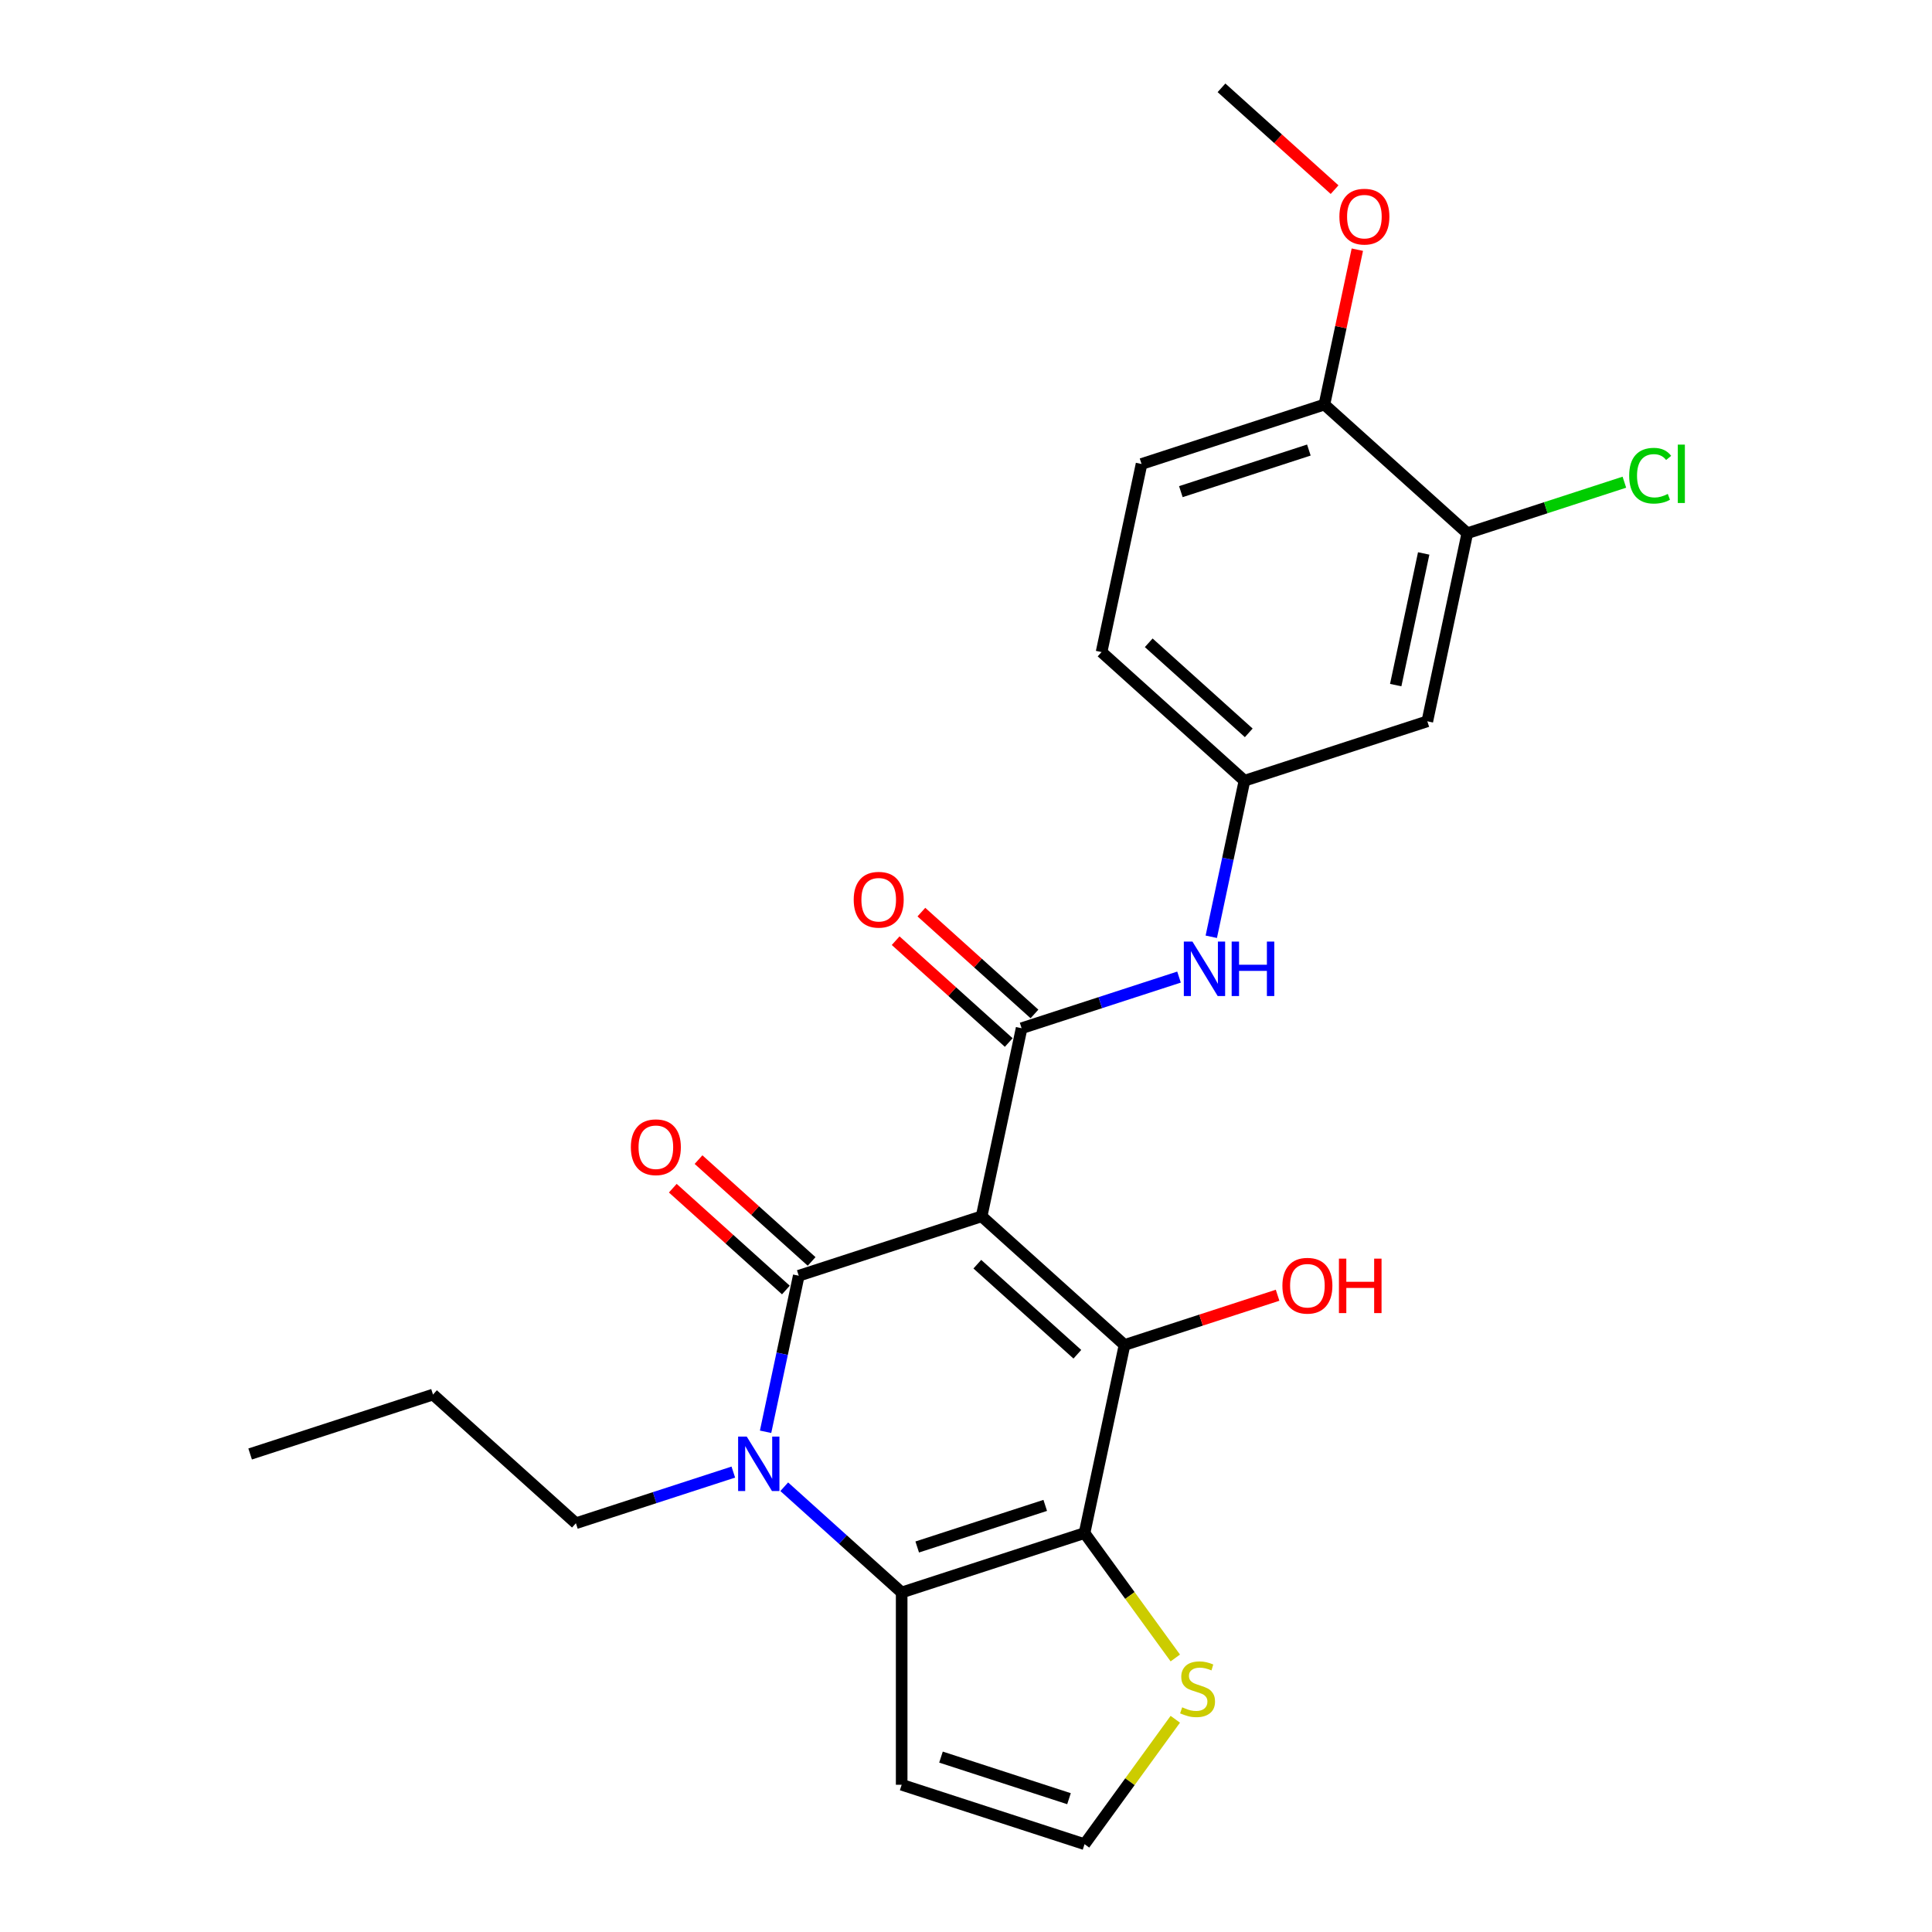 <?xml version='1.0' encoding='iso-8859-1'?>
<svg version='1.1' baseProfile='full'
              xmlns='http://www.w3.org/2000/svg'
                      xmlns:rdkit='http://www.rdkit.org/xml'
                      xmlns:xlink='http://www.w3.org/1999/xlink'
                  xml:space='preserve'
width='1000px' height='1000px' viewBox='0 0 1000 1000'>
<!-- END OF HEADER -->
<rect style='opacity:1.0;fill:#FFFFFF;stroke:none' width='1000' height='1000' x='0' y='0'> </rect>
<path class='bond-0' d='M 508.089,629.562 L 413.434,660.317' style='fill:none;fill-rule:evenodd;stroke:#000000;stroke-width:6px;stroke-linecap:butt;stroke-linejoin:miter;stroke-opacity:1' />
<path class='bond-2' d='M 508.089,629.562 L 582.051,696.158' style='fill:none;fill-rule:evenodd;stroke:#000000;stroke-width:6px;stroke-linecap:butt;stroke-linejoin:miter;stroke-opacity:1' />
<path class='bond-2' d='M 505.864,654.344 L 557.637,700.961' style='fill:none;fill-rule:evenodd;stroke:#000000;stroke-width:6px;stroke-linecap:butt;stroke-linejoin:miter;stroke-opacity:1' />
<path class='bond-5' d='M 508.089,629.562 L 528.781,532.211' style='fill:none;fill-rule:evenodd;stroke:#000000;stroke-width:6px;stroke-linecap:butt;stroke-linejoin:miter;stroke-opacity:1' />
<path class='bond-3' d='M 413.434,660.317 L 404.849,700.702' style='fill:none;fill-rule:evenodd;stroke:#000000;stroke-width:6px;stroke-linecap:butt;stroke-linejoin:miter;stroke-opacity:1' />
<path class='bond-3' d='M 404.849,700.702 L 396.265,741.087' style='fill:none;fill-rule:evenodd;stroke:#0000FF;stroke-width:6px;stroke-linecap:butt;stroke-linejoin:miter;stroke-opacity:1' />
<path class='bond-11' d='M 420.093,652.921 L 390.825,626.568' style='fill:none;fill-rule:evenodd;stroke:#000000;stroke-width:6px;stroke-linecap:butt;stroke-linejoin:miter;stroke-opacity:1' />
<path class='bond-11' d='M 390.825,626.568 L 361.557,600.215' style='fill:none;fill-rule:evenodd;stroke:#FF0000;stroke-width:6px;stroke-linecap:butt;stroke-linejoin:miter;stroke-opacity:1' />
<path class='bond-11' d='M 406.774,667.713 L 377.506,641.36' style='fill:none;fill-rule:evenodd;stroke:#000000;stroke-width:6px;stroke-linecap:butt;stroke-linejoin:miter;stroke-opacity:1' />
<path class='bond-11' d='M 377.506,641.36 L 348.238,615.007' style='fill:none;fill-rule:evenodd;stroke:#FF0000;stroke-width:6px;stroke-linecap:butt;stroke-linejoin:miter;stroke-opacity:1' />
<path class='bond-1' d='M 561.358,793.509 L 582.051,696.158' style='fill:none;fill-rule:evenodd;stroke:#000000;stroke-width:6px;stroke-linecap:butt;stroke-linejoin:miter;stroke-opacity:1' />
<path class='bond-4' d='M 561.358,793.509 L 466.703,824.264' style='fill:none;fill-rule:evenodd;stroke:#000000;stroke-width:6px;stroke-linecap:butt;stroke-linejoin:miter;stroke-opacity:1' />
<path class='bond-4' d='M 541.009,779.191 L 474.75,800.72' style='fill:none;fill-rule:evenodd;stroke:#000000;stroke-width:6px;stroke-linecap:butt;stroke-linejoin:miter;stroke-opacity:1' />
<path class='bond-6' d='M 561.358,793.509 L 584.846,825.837' style='fill:none;fill-rule:evenodd;stroke:#000000;stroke-width:6px;stroke-linecap:butt;stroke-linejoin:miter;stroke-opacity:1' />
<path class='bond-6' d='M 584.846,825.837 L 608.333,858.164' style='fill:none;fill-rule:evenodd;stroke:#CCCC00;stroke-width:6px;stroke-linecap:butt;stroke-linejoin:miter;stroke-opacity:1' />
<path class='bond-16' d='M 582.051,696.158 L 621.665,683.286' style='fill:none;fill-rule:evenodd;stroke:#000000;stroke-width:6px;stroke-linecap:butt;stroke-linejoin:miter;stroke-opacity:1' />
<path class='bond-16' d='M 621.665,683.286 L 661.279,670.415' style='fill:none;fill-rule:evenodd;stroke:#FF0000;stroke-width:6px;stroke-linecap:butt;stroke-linejoin:miter;stroke-opacity:1' />
<path class='bond-18' d='M 379.564,761.95 L 338.825,775.187' style='fill:none;fill-rule:evenodd;stroke:#0000FF;stroke-width:6px;stroke-linecap:butt;stroke-linejoin:miter;stroke-opacity:1' />
<path class='bond-18' d='M 338.825,775.187 L 298.086,788.423' style='fill:none;fill-rule:evenodd;stroke:#000000;stroke-width:6px;stroke-linecap:butt;stroke-linejoin:miter;stroke-opacity:1' />
<path class='bond-25' d='M 405.918,769.533 L 436.311,796.899' style='fill:none;fill-rule:evenodd;stroke:#0000FF;stroke-width:6px;stroke-linecap:butt;stroke-linejoin:miter;stroke-opacity:1' />
<path class='bond-25' d='M 436.311,796.899 L 466.703,824.264' style='fill:none;fill-rule:evenodd;stroke:#000000;stroke-width:6px;stroke-linecap:butt;stroke-linejoin:miter;stroke-opacity:1' />
<path class='bond-8' d='M 466.703,824.264 L 466.703,923.79' style='fill:none;fill-rule:evenodd;stroke:#000000;stroke-width:6px;stroke-linecap:butt;stroke-linejoin:miter;stroke-opacity:1' />
<path class='bond-7' d='M 528.781,532.211 L 569.52,518.974' style='fill:none;fill-rule:evenodd;stroke:#000000;stroke-width:6px;stroke-linecap:butt;stroke-linejoin:miter;stroke-opacity:1' />
<path class='bond-7' d='M 569.52,518.974 L 610.259,505.737' style='fill:none;fill-rule:evenodd;stroke:#0000FF;stroke-width:6px;stroke-linecap:butt;stroke-linejoin:miter;stroke-opacity:1' />
<path class='bond-13' d='M 535.441,524.814 L 506.173,498.461' style='fill:none;fill-rule:evenodd;stroke:#000000;stroke-width:6px;stroke-linecap:butt;stroke-linejoin:miter;stroke-opacity:1' />
<path class='bond-13' d='M 506.173,498.461 L 476.905,472.108' style='fill:none;fill-rule:evenodd;stroke:#FF0000;stroke-width:6px;stroke-linecap:butt;stroke-linejoin:miter;stroke-opacity:1' />
<path class='bond-13' d='M 522.122,539.607 L 492.854,513.254' style='fill:none;fill-rule:evenodd;stroke:#000000;stroke-width:6px;stroke-linecap:butt;stroke-linejoin:miter;stroke-opacity:1' />
<path class='bond-13' d='M 492.854,513.254 L 463.586,486.901' style='fill:none;fill-rule:evenodd;stroke:#FF0000;stroke-width:6px;stroke-linecap:butt;stroke-linejoin:miter;stroke-opacity:1' />
<path class='bond-10' d='M 608.333,889.89 L 584.846,922.218' style='fill:none;fill-rule:evenodd;stroke:#CCCC00;stroke-width:6px;stroke-linecap:butt;stroke-linejoin:miter;stroke-opacity:1' />
<path class='bond-10' d='M 584.846,922.218 L 561.358,954.545' style='fill:none;fill-rule:evenodd;stroke:#000000;stroke-width:6px;stroke-linecap:butt;stroke-linejoin:miter;stroke-opacity:1' />
<path class='bond-14' d='M 626.96,484.874 L 635.545,444.489' style='fill:none;fill-rule:evenodd;stroke:#0000FF;stroke-width:6px;stroke-linecap:butt;stroke-linejoin:miter;stroke-opacity:1' />
<path class='bond-14' d='M 635.545,444.489 L 644.129,404.104' style='fill:none;fill-rule:evenodd;stroke:#000000;stroke-width:6px;stroke-linecap:butt;stroke-linejoin:miter;stroke-opacity:1' />
<path class='bond-26' d='M 466.703,923.79 L 561.358,954.545' style='fill:none;fill-rule:evenodd;stroke:#000000;stroke-width:6px;stroke-linecap:butt;stroke-linejoin:miter;stroke-opacity:1' />
<path class='bond-26' d='M 487.053,909.473 L 553.311,931.001' style='fill:none;fill-rule:evenodd;stroke:#000000;stroke-width:6px;stroke-linecap:butt;stroke-linejoin:miter;stroke-opacity:1' />
<path class='bond-9' d='M 759.476,275.998 L 738.784,373.349' style='fill:none;fill-rule:evenodd;stroke:#000000;stroke-width:6px;stroke-linecap:butt;stroke-linejoin:miter;stroke-opacity:1' />
<path class='bond-9' d='M 736.902,286.462 L 722.417,354.608' style='fill:none;fill-rule:evenodd;stroke:#000000;stroke-width:6px;stroke-linecap:butt;stroke-linejoin:miter;stroke-opacity:1' />
<path class='bond-19' d='M 759.476,275.998 L 800.126,262.79' style='fill:none;fill-rule:evenodd;stroke:#000000;stroke-width:6px;stroke-linecap:butt;stroke-linejoin:miter;stroke-opacity:1' />
<path class='bond-19' d='M 800.126,262.79 L 840.775,249.582' style='fill:none;fill-rule:evenodd;stroke:#00CC00;stroke-width:6px;stroke-linecap:butt;stroke-linejoin:miter;stroke-opacity:1' />
<path class='bond-27' d='M 759.476,275.998 L 685.514,209.402' style='fill:none;fill-rule:evenodd;stroke:#000000;stroke-width:6px;stroke-linecap:butt;stroke-linejoin:miter;stroke-opacity:1' />
<path class='bond-12' d='M 738.784,373.349 L 644.129,404.104' style='fill:none;fill-rule:evenodd;stroke:#000000;stroke-width:6px;stroke-linecap:butt;stroke-linejoin:miter;stroke-opacity:1' />
<path class='bond-20' d='M 644.129,404.104 L 570.166,337.508' style='fill:none;fill-rule:evenodd;stroke:#000000;stroke-width:6px;stroke-linecap:butt;stroke-linejoin:miter;stroke-opacity:1' />
<path class='bond-20' d='M 646.354,379.322 L 594.58,332.705' style='fill:none;fill-rule:evenodd;stroke:#000000;stroke-width:6px;stroke-linecap:butt;stroke-linejoin:miter;stroke-opacity:1' />
<path class='bond-15' d='M 685.514,209.402 L 590.859,240.157' style='fill:none;fill-rule:evenodd;stroke:#000000;stroke-width:6px;stroke-linecap:butt;stroke-linejoin:miter;stroke-opacity:1' />
<path class='bond-15' d='M 677.467,232.946 L 611.208,254.475' style='fill:none;fill-rule:evenodd;stroke:#000000;stroke-width:6px;stroke-linecap:butt;stroke-linejoin:miter;stroke-opacity:1' />
<path class='bond-21' d='M 685.514,209.402 L 694.035,169.315' style='fill:none;fill-rule:evenodd;stroke:#000000;stroke-width:6px;stroke-linecap:butt;stroke-linejoin:miter;stroke-opacity:1' />
<path class='bond-21' d='M 694.035,169.315 L 702.555,129.229' style='fill:none;fill-rule:evenodd;stroke:#FF0000;stroke-width:6px;stroke-linecap:butt;stroke-linejoin:miter;stroke-opacity:1' />
<path class='bond-17' d='M 590.859,240.157 L 570.166,337.508' style='fill:none;fill-rule:evenodd;stroke:#000000;stroke-width:6px;stroke-linecap:butt;stroke-linejoin:miter;stroke-opacity:1' />
<path class='bond-23' d='M 298.086,788.423 L 224.124,721.827' style='fill:none;fill-rule:evenodd;stroke:#000000;stroke-width:6px;stroke-linecap:butt;stroke-linejoin:miter;stroke-opacity:1' />
<path class='bond-22' d='M 690.78,98.16 L 661.512,71.808' style='fill:none;fill-rule:evenodd;stroke:#FF0000;stroke-width:6px;stroke-linecap:butt;stroke-linejoin:miter;stroke-opacity:1' />
<path class='bond-22' d='M 661.512,71.808 L 632.244,45.455' style='fill:none;fill-rule:evenodd;stroke:#000000;stroke-width:6px;stroke-linecap:butt;stroke-linejoin:miter;stroke-opacity:1' />
<path class='bond-24' d='M 224.124,721.827 L 129.469,752.583' style='fill:none;fill-rule:evenodd;stroke:#000000;stroke-width:6px;stroke-linecap:butt;stroke-linejoin:miter;stroke-opacity:1' />
<path  class='atom-4' d='M 386.511 743.575
L 395.747 758.504
Q 396.662 759.977, 398.135 762.644
Q 399.608 765.312, 399.688 765.471
L 399.688 743.575
L 403.43 743.575
L 403.43 771.761
L 399.568 771.761
L 389.656 755.439
Q 388.501 753.528, 387.267 751.338
Q 386.073 749.149, 385.714 748.472
L 385.714 771.761
L 382.052 771.761
L 382.052 743.575
L 386.511 743.575
' fill='#0000FF'/>
<path  class='atom-7' d='M 611.896 883.701
Q 612.215 883.821, 613.528 884.378
Q 614.842 884.935, 616.275 885.294
Q 617.748 885.612, 619.181 885.612
Q 621.849 885.612, 623.401 884.338
Q 624.954 883.024, 624.954 880.755
Q 624.954 879.203, 624.158 878.247
Q 623.401 877.292, 622.207 876.774
Q 621.013 876.257, 619.022 875.659
Q 616.514 874.903, 615.001 874.186
Q 613.528 873.47, 612.453 871.957
Q 611.418 870.444, 611.418 867.896
Q 611.418 864.353, 613.807 862.164
Q 616.235 859.974, 621.013 859.974
Q 624.277 859.974, 627.979 861.527
L 627.064 864.592
Q 623.68 863.199, 621.132 863.199
Q 618.385 863.199, 616.872 864.353
Q 615.36 865.468, 615.399 867.419
Q 615.399 868.931, 616.156 869.847
Q 616.952 870.763, 618.067 871.28
Q 619.221 871.798, 621.132 872.395
Q 623.68 873.191, 625.193 873.987
Q 626.706 874.784, 627.78 876.416
Q 628.895 878.008, 628.895 880.755
Q 628.895 884.657, 626.268 886.767
Q 623.68 888.837, 619.341 888.837
Q 616.833 888.837, 614.922 888.279
Q 613.051 887.762, 610.821 886.846
L 611.896 883.701
' fill='#CCCC00'/>
<path  class='atom-8' d='M 617.206 487.362
L 626.442 502.291
Q 627.357 503.764, 628.83 506.432
Q 630.303 509.099, 630.383 509.258
L 630.383 487.362
L 634.125 487.362
L 634.125 515.548
L 630.264 515.548
L 620.351 499.226
Q 619.196 497.315, 617.962 495.125
Q 616.768 492.936, 616.41 492.259
L 616.41 515.548
L 612.747 515.548
L 612.747 487.362
L 617.206 487.362
' fill='#0000FF'/>
<path  class='atom-8' d='M 637.509 487.362
L 641.331 487.362
L 641.331 499.345
L 655.742 499.345
L 655.742 487.362
L 659.564 487.362
L 659.564 515.548
L 655.742 515.548
L 655.742 502.53
L 641.331 502.53
L 641.331 515.548
L 637.509 515.548
L 637.509 487.362
' fill='#0000FF'/>
<path  class='atom-12' d='M 326.533 593.801
Q 326.533 587.033, 329.877 583.251
Q 333.221 579.469, 339.471 579.469
Q 345.722 579.469, 349.066 583.251
Q 352.41 587.033, 352.41 593.801
Q 352.41 600.648, 349.026 604.549
Q 345.642 608.411, 339.471 608.411
Q 333.261 608.411, 329.877 604.549
Q 326.533 600.688, 326.533 593.801
M 339.471 605.226
Q 343.771 605.226, 346.08 602.36
Q 348.429 599.454, 348.429 593.801
Q 348.429 588.267, 346.08 585.48
Q 343.771 582.654, 339.471 582.654
Q 335.172 582.654, 332.823 585.44
Q 330.514 588.227, 330.514 593.801
Q 330.514 599.494, 332.823 602.36
Q 335.172 605.226, 339.471 605.226
' fill='#FF0000'/>
<path  class='atom-14' d='M 441.88 465.694
Q 441.88 458.926, 445.225 455.144
Q 448.569 451.362, 454.819 451.362
Q 461.069 451.362, 464.413 455.144
Q 467.757 458.926, 467.757 465.694
Q 467.757 472.542, 464.373 476.443
Q 460.989 480.305, 454.819 480.305
Q 448.608 480.305, 445.225 476.443
Q 441.88 472.581, 441.88 465.694
M 454.819 477.12
Q 459.118 477.12, 461.427 474.253
Q 463.776 471.347, 463.776 465.694
Q 463.776 460.161, 461.427 457.374
Q 459.118 454.547, 454.819 454.547
Q 450.519 454.547, 448.171 457.334
Q 445.862 460.121, 445.862 465.694
Q 445.862 471.387, 448.171 474.253
Q 450.519 477.12, 454.819 477.12
' fill='#FF0000'/>
<path  class='atom-17' d='M 663.767 665.482
Q 663.767 658.714, 667.111 654.932
Q 670.455 651.15, 676.706 651.15
Q 682.956 651.15, 686.3 654.932
Q 689.644 658.714, 689.644 665.482
Q 689.644 672.329, 686.26 676.231
Q 682.876 680.092, 676.706 680.092
Q 670.495 680.092, 667.111 676.231
Q 663.767 672.369, 663.767 665.482
M 676.706 676.908
Q 681.005 676.908, 683.314 674.041
Q 685.663 671.135, 685.663 665.482
Q 685.663 659.948, 683.314 657.162
Q 681.005 654.335, 676.706 654.335
Q 672.406 654.335, 670.057 657.122
Q 667.748 659.909, 667.748 665.482
Q 667.748 671.175, 670.057 674.041
Q 672.406 676.908, 676.706 676.908
' fill='#FF0000'/>
<path  class='atom-17' d='M 693.028 651.469
L 696.85 651.469
L 696.85 663.452
L 711.261 663.452
L 711.261 651.469
L 715.083 651.469
L 715.083 679.655
L 711.261 679.655
L 711.261 666.637
L 696.85 666.637
L 696.85 679.655
L 693.028 679.655
L 693.028 651.469
' fill='#FF0000'/>
<path  class='atom-20' d='M 843.263 246.218
Q 843.263 239.211, 846.527 235.549
Q 849.832 231.846, 856.082 231.846
Q 861.894 231.846, 864.999 235.947
L 862.372 238.096
Q 860.103 235.111, 856.082 235.111
Q 851.822 235.111, 849.553 237.977
Q 847.324 240.804, 847.324 246.218
Q 847.324 251.791, 849.633 254.658
Q 851.981 257.524, 856.52 257.524
Q 859.625 257.524, 863.248 255.653
L 864.362 258.639
Q 862.889 259.594, 860.66 260.151
Q 858.431 260.709, 855.962 260.709
Q 849.832 260.709, 846.527 256.967
Q 843.263 253.224, 843.263 246.218
' fill='#00CC00'/>
<path  class='atom-20' d='M 868.423 230.134
L 872.086 230.134
L 872.086 260.35
L 868.423 260.35
L 868.423 230.134
' fill='#00CC00'/>
<path  class='atom-22' d='M 693.268 112.13
Q 693.268 105.362, 696.612 101.58
Q 699.956 97.798, 706.207 97.798
Q 712.457 97.798, 715.801 101.58
Q 719.145 105.362, 719.145 112.13
Q 719.145 118.978, 715.761 122.879
Q 712.377 126.741, 706.207 126.741
Q 699.996 126.741, 696.612 122.879
Q 693.268 119.017, 693.268 112.13
M 706.207 123.556
Q 710.506 123.556, 712.815 120.689
Q 715.164 117.783, 715.164 112.13
Q 715.164 106.596, 712.815 103.81
Q 710.506 100.983, 706.207 100.983
Q 701.907 100.983, 699.558 103.77
Q 697.249 106.557, 697.249 112.13
Q 697.249 117.823, 699.558 120.689
Q 701.907 123.556, 706.207 123.556
' fill='#FF0000'/>
</svg>
